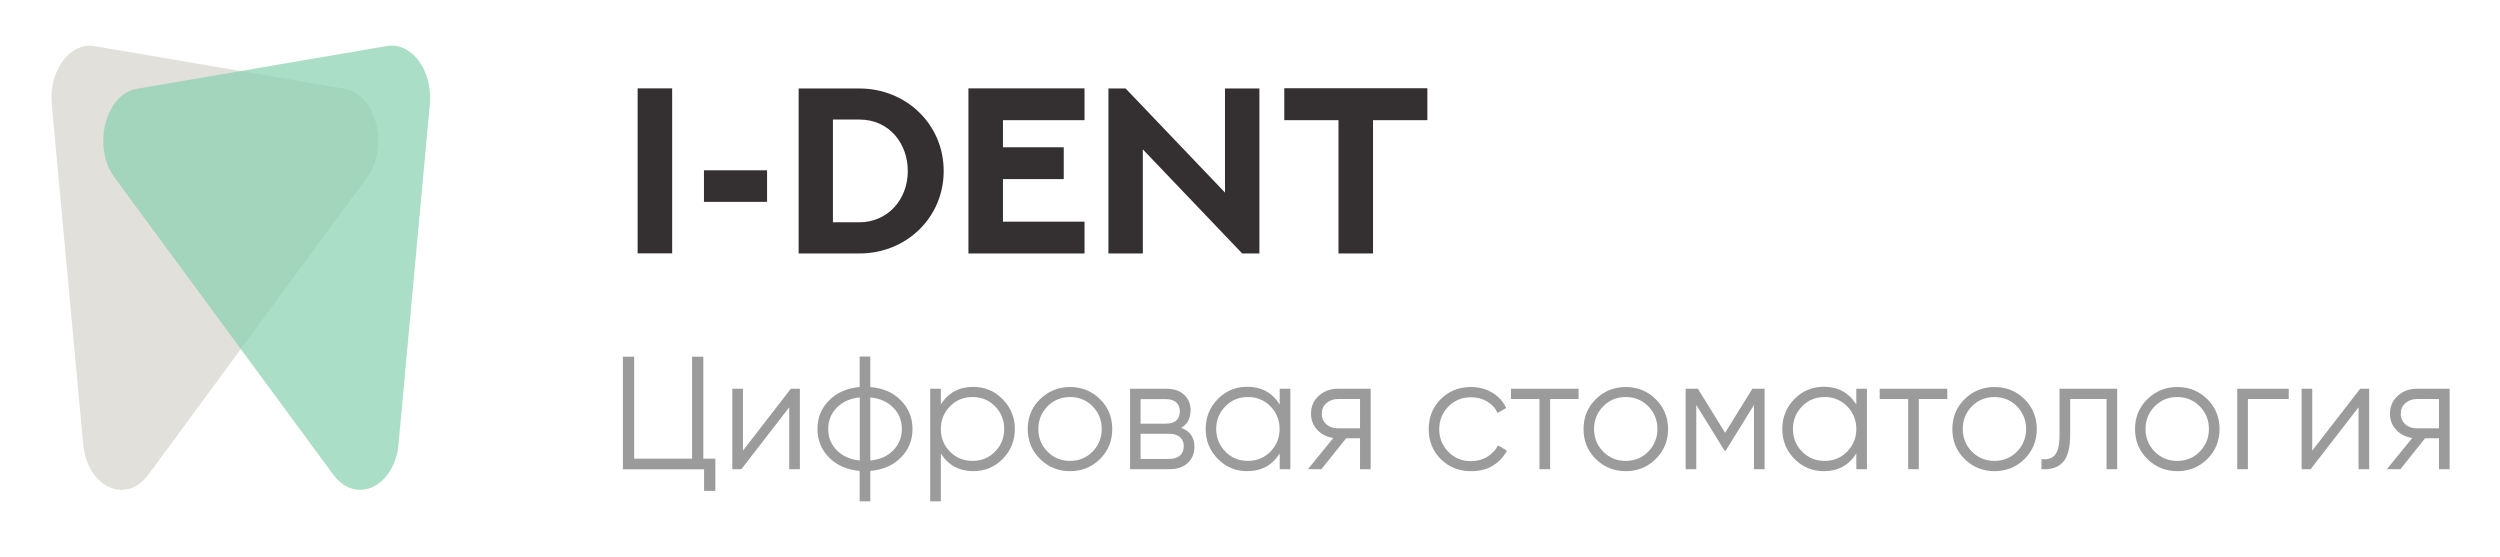<?xml version="1.0" encoding="UTF-8"?> <svg xmlns="http://www.w3.org/2000/svg" xmlns:xlink="http://www.w3.org/1999/xlink" version="1.1" id="Layer_1" x="0px" y="0px" viewBox="0 0 202 45" style="enable-background:new 0 0 202 45;" xml:space="preserve"> <style type="text/css"> .st0{fill:#E1E0DA;} .st1{opacity:0.72;fill:#8BD1B0;} .st2{fill:#342F30;} .st3{fill:#9B9B9B;} </style> <g> <g> <path class="st0" d="M12,38.34l17.65-23.99c1.83-2.48,0.76-6.74-1.81-7.18L7.65,3.73C5.64,3.38,3.93,5.71,4.18,8.44l2.54,27.44 C7.04,39.36,10.17,40.82,12,38.34z"></path> <path class="st1" d="M26.92,38.34L9.26,14.35c-1.83-2.48-0.76-6.74,1.81-7.18l20.19-3.45c2.01-0.34,3.73,1.98,3.47,4.72 L32.2,35.88C31.88,39.36,28.75,40.82,26.92,38.34z"></path> </g> <g> <g> <path class="st2" d="M51.52,7.14h2.79v13.33h-2.79V7.14z"></path> <path class="st2" d="M56.88,13.76h5.1v2.55h-5.1V13.76z"></path> <path class="st2" d="M76.25,13.82c0,3.76-3.02,6.66-6.8,6.66h-4.92V7.15h4.92C73.17,7.15,76.25,10,76.25,13.82z M73.35,13.82 c0-2.21-1.48-4.16-3.91-4.16h-2.14v8.3h2.14C71.68,17.96,73.35,16.17,73.35,13.82z"></path> <path class="st2" d="M87.63,7.14v2.57h-6.59v2.19h4.91v2.57h-4.91v3.44h6.59v2.57h-9.38V7.14H87.63z"></path> <path class="st2" d="M101.76,7.15v13.33h-1.39l-8.03-8.41v8.41h-2.78V7.15h1.39l8.03,8.41V7.15H101.76z"></path> <path class="st2" d="M115.33,7.13v2.58h-4.39v10.77h-2.79V9.71h-4.38V7.13H115.33z"></path> </g> <g> <g> <path class="st3" d="M56.83,37.06h0.97v2.6h-0.91v-1.74h-6.56v-9.1h0.91v8.24h4.68v-8.24h0.91V37.06z"></path> <path class="st3" d="M63.9,31.41h0.73v6.5h-0.86v-5l-3.87,5h-0.73v-6.5h0.86v5L63.9,31.41z"></path> <path class="st3" d="M72.79,32.35c0.62,0.63,0.94,1.4,0.94,2.31s-0.31,1.68-0.94,2.31c-0.62,0.63-1.45,0.99-2.47,1.08v2.46 h-0.86v-2.46c-1.02-0.09-1.85-0.45-2.47-1.08c-0.62-0.63-0.94-1.4-0.94-2.31s0.31-1.68,0.94-2.31c0.62-0.63,1.45-0.99,2.47-1.08 v-2.46h0.86v2.46C71.35,31.36,72.17,31.72,72.79,32.35z M67.61,32.94c-0.46,0.47-0.69,1.05-0.69,1.72s0.23,1.25,0.69,1.72 c0.46,0.47,1.08,0.75,1.86,0.83v-5.1C68.69,32.19,68.07,32.47,67.61,32.94z M70.32,37.21c0.78-0.08,1.4-0.35,1.86-0.83 c0.46-0.47,0.69-1.05,0.69-1.72s-0.23-1.25-0.69-1.72c-0.46-0.47-1.08-0.75-1.86-0.83V37.21z"></path> <path class="st3" d="M78.64,31.26c0.93,0,1.72,0.33,2.37,0.99S82,33.71,82,34.66c0,0.95-0.33,1.76-0.98,2.42 s-1.45,0.99-2.37,0.99c-1.15,0-2.03-0.48-2.63-1.43v3.87h-0.86v-9.1h0.86v1.27C76.62,31.73,77.49,31.26,78.64,31.26z M76.76,36.49c0.49,0.5,1.1,0.75,1.82,0.75c0.72,0,1.33-0.25,1.82-0.75s0.74-1.11,0.74-1.83s-0.25-1.33-0.74-1.83 c-0.49-0.5-1.1-0.75-1.82-0.75c-0.72,0-1.33,0.25-1.82,0.75c-0.49,0.5-0.74,1.11-0.74,1.83S76.26,35.99,76.76,36.49z"></path> <path class="st3" d="M88.88,37.09c-0.66,0.65-1.47,0.98-2.42,0.98s-1.76-0.33-2.42-0.98c-0.66-0.65-1-1.46-1-2.42 s0.33-1.77,1-2.42s1.47-0.98,2.42-0.98s1.76,0.33,2.42,0.98s0.99,1.46,0.99,2.42S89.54,36.43,88.88,37.09z M84.64,36.49 c0.49,0.5,1.1,0.75,1.82,0.75s1.33-0.25,1.82-0.75s0.74-1.11,0.74-1.83s-0.25-1.33-0.74-1.83c-0.49-0.5-1.1-0.75-1.82-0.75 s-1.33,0.25-1.82,0.75c-0.49,0.5-0.74,1.11-0.74,1.83S84.14,35.99,84.64,36.49z"></path> <path class="st3" d="M95.44,34.57c0.71,0.26,1.07,0.77,1.07,1.52c0,0.53-0.17,0.96-0.53,1.31c-0.35,0.34-0.86,0.51-1.51,0.51 h-3.16v-6.5h2.9c0.63,0,1.12,0.16,1.47,0.49c0.35,0.33,0.52,0.74,0.52,1.25C96.19,33.81,95.94,34.28,95.44,34.57z M94.2,32.25 h-2.04v1.98h2.04c0.75,0,1.13-0.34,1.13-1.01c0-0.3-0.1-0.54-0.29-0.71S94.57,32.25,94.2,32.25z M94.46,37.08 c0.38,0,0.67-0.09,0.88-0.27c0.2-0.18,0.31-0.44,0.31-0.77c0-0.3-0.1-0.54-0.31-0.72c-0.2-0.18-0.5-0.27-0.88-0.27h-2.3v2.03 H94.46z"></path> <path class="st3" d="M103.4,31.41h0.86v6.5h-0.86v-1.27c-0.6,0.95-1.47,1.43-2.63,1.43c-0.93,0-1.72-0.33-2.37-0.99 s-0.98-1.46-0.98-2.42c0-0.95,0.33-1.76,0.98-2.42s1.45-0.99,2.37-0.99c1.15,0,2.03,0.48,2.63,1.43V31.41z M99.01,36.49 c0.49,0.5,1.1,0.75,1.82,0.75c0.72,0,1.33-0.25,1.82-0.75s0.74-1.11,0.74-1.83s-0.25-1.33-0.74-1.83 c-0.49-0.5-1.1-0.75-1.82-0.75c-0.72,0-1.33,0.25-1.82,0.75c-0.49,0.5-0.74,1.11-0.74,1.83S98.52,35.99,99.01,36.49z"></path> <path class="st3" d="M110.75,31.41v6.5h-0.86v-2.5h-1.12l-2,2.5h-1.09l2.05-2.52c-0.52-0.08-0.95-0.29-1.29-0.65 s-0.51-0.79-0.51-1.31c0-0.59,0.21-1.07,0.63-1.45c0.42-0.38,0.93-0.57,1.54-0.57H110.75z M108.11,34.61h1.78v-2.37h-1.78 c-0.36,0-0.67,0.11-0.93,0.33c-0.26,0.22-0.38,0.5-0.38,0.86s0.13,0.64,0.38,0.86S107.75,34.61,108.11,34.61z"></path> <path class="st3" d="M118.85,38.07c-0.98,0-1.79-0.33-2.44-0.98c-0.65-0.65-0.97-1.46-0.97-2.42s0.32-1.77,0.97-2.42 s1.46-0.98,2.44-0.98c0.64,0,1.22,0.15,1.73,0.46s0.88,0.72,1.12,1.24l-0.7,0.4c-0.17-0.39-0.45-0.7-0.84-0.93 s-0.82-0.34-1.31-0.34c-0.72,0-1.33,0.25-1.82,0.75c-0.49,0.5-0.74,1.11-0.74,1.83s0.25,1.33,0.74,1.83s1.1,0.75,1.82,0.75 c0.49,0,0.92-0.11,1.3-0.34c0.38-0.23,0.68-0.54,0.9-0.93l0.71,0.42c-0.27,0.52-0.66,0.93-1.18,1.24S119.48,38.07,118.85,38.07z "></path> <path class="st3" d="M127.55,31.41v0.83h-2.3v5.67h-0.86v-5.67h-2.3v-0.83H127.55z"></path> <path class="st3" d="M133.78,37.09c-0.66,0.65-1.47,0.98-2.42,0.98c-0.95,0-1.76-0.33-2.42-0.98c-0.66-0.65-0.99-1.46-0.99-2.42 s0.33-1.77,0.99-2.42s1.47-0.98,2.42-0.98c0.95,0,1.76,0.33,2.42,0.98s1,1.46,1,2.42S134.45,36.43,133.78,37.09z M129.54,36.49 c0.49,0.5,1.1,0.75,1.82,0.75c0.72,0,1.33-0.25,1.82-0.75s0.74-1.11,0.74-1.83s-0.25-1.33-0.74-1.83 c-0.49-0.5-1.1-0.75-1.82-0.75c-0.72,0-1.33,0.25-1.82,0.75c-0.49,0.5-0.74,1.11-0.74,1.83S129.04,35.99,129.54,36.49z"></path> <path class="st3" d="M142.58,31.41v6.5h-0.86v-5.19l-2.28,3.69h-0.1l-2.28-3.69v5.19h-0.86v-6.5h0.99l2.2,3.56l2.2-3.56H142.58z "></path> <path class="st3" d="M149.99,31.41h0.86v6.5h-0.86v-1.27c-0.6,0.95-1.47,1.43-2.63,1.43c-0.93,0-1.72-0.33-2.37-0.99 s-0.98-1.46-0.98-2.42c0-0.95,0.33-1.76,0.98-2.42s1.45-0.99,2.37-0.99c1.15,0,2.03,0.48,2.63,1.43V31.41z M145.61,36.49 c0.49,0.5,1.1,0.75,1.82,0.75c0.72,0,1.33-0.25,1.82-0.75c0.49-0.5,0.74-1.11,0.74-1.83s-0.25-1.33-0.74-1.83 c-0.49-0.5-1.1-0.75-1.82-0.75c-0.72,0-1.33,0.25-1.82,0.75c-0.49,0.5-0.74,1.11-0.74,1.83S145.11,35.99,145.61,36.49z"></path> <path class="st3" d="M157.34,31.41v0.83h-2.3v5.67h-0.86v-5.67h-2.3v-0.83H157.34z"></path> <path class="st3" d="M163.58,37.09c-0.66,0.65-1.47,0.98-2.42,0.98s-1.76-0.33-2.42-0.98c-0.66-0.65-0.99-1.46-0.99-2.42 s0.33-1.77,0.99-2.42c0.66-0.65,1.47-0.98,2.42-0.98s1.76,0.33,2.42,0.98s0.99,1.46,0.99,2.42S164.24,36.43,163.58,37.09z M159.33,36.49c0.49,0.5,1.1,0.75,1.82,0.75s1.33-0.25,1.82-0.75s0.74-1.11,0.74-1.83s-0.25-1.33-0.74-1.83 c-0.49-0.5-1.1-0.75-1.82-0.75s-1.33,0.25-1.82,0.75c-0.49,0.5-0.74,1.11-0.74,1.83S158.84,35.99,159.33,36.49z"></path> <path class="st3" d="M171.07,31.41v6.5h-0.86v-5.67h-2.94v2.9c0,1.08-0.21,1.83-0.62,2.24c-0.41,0.41-0.98,0.58-1.7,0.53v-0.81 c0.49,0.05,0.86-0.06,1.1-0.35c0.24-0.29,0.36-0.82,0.36-1.61v-3.73H171.07z"></path> <path class="st3" d="M178.35,37.09c-0.66,0.65-1.47,0.98-2.42,0.98c-0.95,0-1.76-0.33-2.42-0.98c-0.66-0.65-1-1.46-1-2.42 s0.33-1.77,1-2.42s1.47-0.98,2.42-0.98c0.95,0,1.76,0.33,2.42,0.98s0.99,1.46,0.99,2.42S179.01,36.43,178.35,37.09z M174.1,36.49c0.49,0.5,1.1,0.75,1.82,0.75c0.72,0,1.33-0.25,1.82-0.75s0.74-1.11,0.74-1.83s-0.25-1.33-0.74-1.83 c-0.49-0.5-1.1-0.75-1.82-0.75c-0.72,0-1.33,0.25-1.82,0.75c-0.49,0.5-0.74,1.11-0.74,1.83S173.61,35.99,174.1,36.49z"></path> <path class="st3" d="M184.93,31.41v0.83h-3.3v5.67h-0.86v-6.5H184.93z"></path> <path class="st3" d="M190.7,31.41h0.73v6.5h-0.86v-5l-3.87,5h-0.73v-6.5h0.86v5L190.7,31.41z"></path> <path class="st3" d="M197.93,31.41v6.5h-0.86v-2.5h-1.12l-2,2.5h-1.09l2.05-2.52c-0.52-0.08-0.95-0.29-1.29-0.65 s-0.51-0.79-0.51-1.31c0-0.59,0.21-1.07,0.63-1.45c0.42-0.38,0.93-0.57,1.54-0.57H197.93z M195.29,34.61h1.78v-2.37h-1.78 c-0.36,0-0.67,0.11-0.93,0.33c-0.26,0.22-0.38,0.5-0.38,0.86s0.13,0.64,0.38,0.86S194.93,34.61,195.29,34.61z"></path> </g> </g> </g> </g> </svg> 